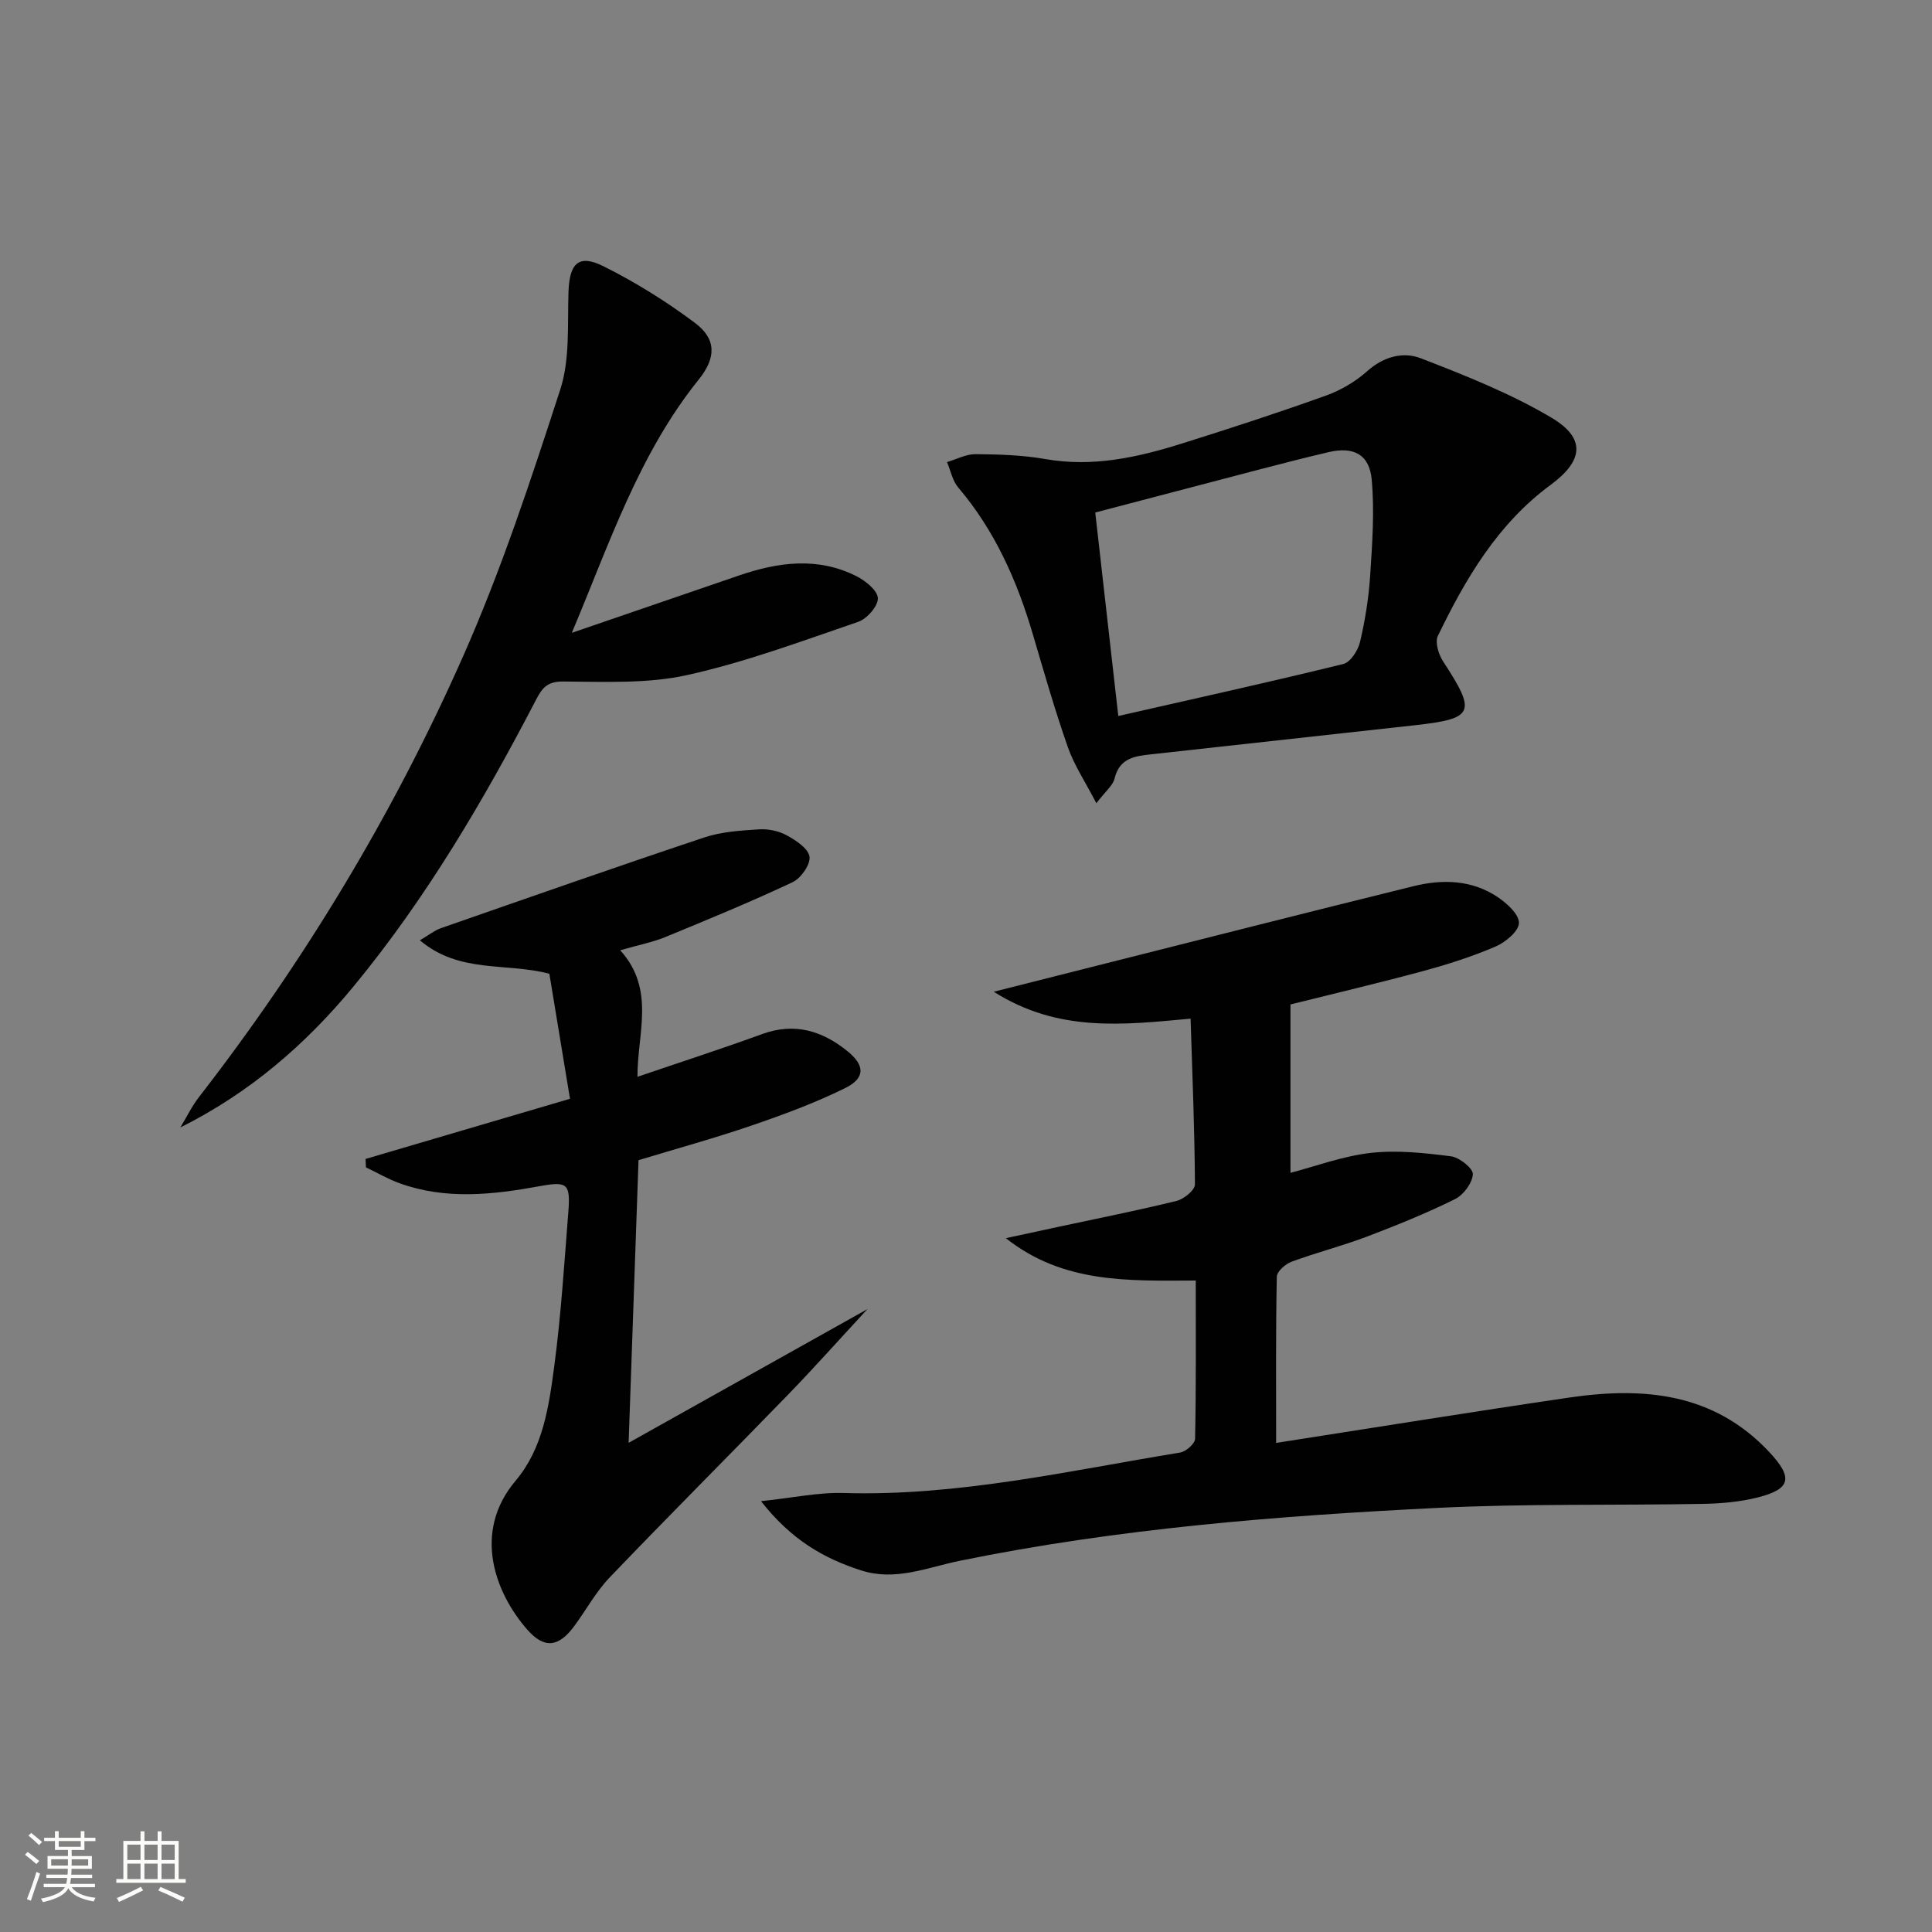 <svg enable-background="new 0 0 400 400" viewBox="0 0 400 400" xmlns="http://www.w3.org/2000/svg"><rect x="0" y="0" width="400" height="400" fill="#808080" stroke="none"/><path d="m5.17 384 .55-.58c.85.61 1.65 1.24 2.4 1.87l-.59.64c-.83-.73-1.62-1.38-2.36-1.93m1.22 9.53-.82-.34c.71-1.76 1.37-3.64 1.98-5.63.24.13.5.25.76.36-.6 1.67-1.24 3.54-1.92 5.61m-.5-13.5.57-.54c.56.44 1.31 1.06 2.26 1.87l-.64.64c-.68-.66-1.41-1.32-2.19-1.97m3.25.46h2.24v-1.36h.77v1.36h4.57v-1.36h.76v1.36h2.28v.69h-2.28v1.84h-2.64v1.26h4.18v2.64h-4.21c0 .45-.02.86-.05 1.21h4.32v.69h-4.38c-.04.34-.1.75-.19 1.22h5.15v.69h-4.82c.87 1.19 2.51 1.92 4.93 2.19-.17.31-.3.57-.37.76-2.77-.49-4.52-1.41-5.26-2.76-.56 1.26-2.3 2.23-5.24 2.9-.12-.24-.26-.48-.43-.72 2.73-.55 4.38-1.34 4.96-2.38h-4.38v-.69h4.65c.1-.38.17-.79.21-1.22h-4.32v-.69h4.4c.03-.34.05-.75.05-1.21h-4.2v-2.64h4.23v-1.26h-2.69v-1.84h-2.24zm1.46 4.46v1.29h3.45c.01-.4.02-.57.01-.53v-.32-.45h-3.46zm1.55-2.59h4.57v-1.19h-4.57zm6.11 2.59h-3.42v.77c-.01.19-.01.37-.02.53h3.44z" fill="#fbfcfa"/><path d="m32.63 379.16h.82v1.98h3.54v7.89h1.46v.78h-14.37v-.78h1.46v-7.89h3.55v-1.98h.82v1.98h2.73v-1.98zm-3.49 11.48.5.73c-1.61.82-3.28 1.63-5 2.41-.13-.27-.28-.55-.44-.82 1.75-.72 3.4-1.49 4.94-2.32m-2.78-5.55h2.73v-3.18h-2.73zm0 3.95h2.73v-3.2h-2.73zm3.54-3.95h2.73v-3.18h-2.73zm0 3.95h2.73v-3.2h-2.73zm7.89 4.68c-1.84-.92-3.51-1.7-5.02-2.32l.45-.73c1.89.8 3.57 1.55 5.04 2.23zm-1.62-11.81h-2.73v3.18h2.73zm-2.73 7.13h2.73v-3.2h-2.73z" fill="#fbfcfa"/><g fill="#010102"><path d="m264.21 298.74c19.97-3.11 40.27-6.39 60.61-9.38 15.38-2.26 29.95-1.05 41.48 11.26 4.96 5.3 4.53 7.66-2.38 9.41-3.65.92-7.53 1.26-11.32 1.33-18.31.34-36.65-.07-54.92.83-33.2 1.64-66.34 4.28-99 10.96-6.78 1.39-13.28 4.28-20.45 1.97-7.74-2.5-14.44-6.36-20.67-14.32 6.62-.69 11.89-1.85 17.12-1.69 23.67.7 46.57-4.6 69.67-8.38 1.2-.2 3.06-1.85 3.08-2.85.22-10.79.14-21.59.14-32.76-13.88.05-27.42.66-39.32-8.77 3.7-.8 7.39-1.59 11.09-2.39 8.1-1.74 16.23-3.35 24.27-5.33 1.51-.37 3.79-2.24 3.79-3.4-.06-11.25-.53-22.49-.9-34.33-14.17 1.31-27.43 2.86-40.75-5.57 7.51-1.9 13.68-3.47 19.85-5.02 22.37-5.63 44.72-11.34 67.11-16.85 5.95-1.46 12.01-1.31 17.32 2.24 1.94 1.3 4.48 3.58 4.45 5.39-.02 1.69-2.78 4-4.84 4.88-4.85 2.08-9.94 3.71-15.05 5.09-9.28 2.51-18.65 4.71-27.41 6.9v34.86c5.13-1.33 10.77-3.45 16.58-4.12 5.47-.62 11.14 0 16.65.7 1.74.22 4.6 2.51 4.53 3.7-.11 1.84-1.94 4.3-3.7 5.17-5.94 2.93-12.1 5.43-18.29 7.78-5.11 1.93-10.44 3.29-15.56 5.18-1.27.47-3.02 2.02-3.04 3.1-.23 11.26-.14 22.54-.14 34.41z"/><path d="m128.41 196.74c7.36 8.15 3.53 17.19 3.57 26.2 8.91-3.04 17.42-5.79 25.82-8.85 6.7-2.44 12.42-.69 17.64 3.53 3.66 2.96 3.75 5.59-.5 7.68-6.22 3.06-12.79 5.49-19.37 7.74-7.68 2.63-15.52 4.78-23.37 7.16-.67 19.24-1.34 38.31-2.05 58.52 16.72-9.36 32.49-18.19 49.44-27.68-6.17 6.67-11.18 12.3-16.42 17.7-12.28 12.66-24.76 25.13-36.96 37.87-2.84 2.97-4.86 6.73-7.33 10.07-3.25 4.4-6.22 4.71-9.73.7-6.57-7.5-11.45-20.09-2.4-30.81 5.7-6.75 6.9-15.42 8.01-23.78 1.4-10.53 2.06-21.16 2.9-31.77.47-5.96-.16-6.49-5.9-5.44-9.72 1.78-19.43 2.86-29.01-.59-2.41-.87-4.66-2.19-6.98-3.3-.03-.58-.06-1.16-.09-1.74 13.95-4.11 27.91-8.22 42.33-12.46-1.48-8.97-2.87-17.43-4.27-25.88-8.85-2.37-18.61.02-26.81-6.93 1.88-1.1 3.01-2.04 4.32-2.5 18.16-6.33 36.31-12.7 54.55-18.79 3.56-1.19 7.48-1.43 11.27-1.68 1.91-.13 4.1.3 5.77 1.21 1.92 1.04 4.5 2.73 4.76 4.44.24 1.6-1.77 4.47-3.5 5.29-8.68 4.08-17.56 7.74-26.43 11.39-2.58 1.05-5.38 1.58-9.26 2.7z"/><path d="m226.99 166.3c-2.31-4.46-4.59-7.86-5.9-11.6-2.69-7.67-4.93-15.5-7.23-23.31-3.27-11.12-7.87-21.52-15.47-30.46-1.19-1.4-1.57-3.49-2.32-5.26 1.97-.58 3.95-1.66 5.91-1.64 4.81.04 9.69.18 14.42 1.01 9.86 1.74 19.19-.35 28.42-3.25 9.97-3.13 19.91-6.37 29.74-9.9 3.06-1.1 6.09-2.89 8.51-5.05 3.39-3.03 7.44-4.08 11.1-2.66 9.23 3.57 18.56 7.27 27.03 12.29 7.2 4.27 6.63 8.92-.16 13.92-10.95 8.06-17.59 19.38-23.35 31.28-.63 1.3.15 3.82 1.08 5.25 6.97 10.68 6.48 11.87-5.99 13.25-18.17 2-36.33 4.02-54.5 6.01-3.37.37-6.5.79-7.51 4.97-.33 1.46-1.84 2.61-3.78 5.15zm-.23-60.19c1.62 14.32 3.2 28.24 4.77 42.13 15.64-3.56 31.17-6.98 46.6-10.77 1.47-.36 3.04-2.82 3.45-4.56 1.06-4.51 1.8-9.14 2.1-13.76.43-6.59.91-13.26.32-19.81-.47-5.3-3.77-6.93-8.93-5.73-4.83 1.13-9.63 2.37-14.44 3.62-11.17 2.92-22.35 5.86-33.87 8.88z"/><path d="m118.39 131.02c11.56-3.96 23.11-7.94 34.67-11.89 8.09-2.77 16.25-3.86 24.23.15 1.89.95 4.4 2.96 4.46 4.57.06 1.63-2.25 4.27-4.06 4.89-11.73 4.01-23.43 8.38-35.49 11.04-8.27 1.82-17.11 1.36-25.7 1.32-3.24-.01-4.28 1.4-5.51 3.76-10.84 20.85-22.71 41.06-37.71 59.27-9.91 12.03-21.51 22.09-35.94 29.3 1.27-2.09 2.34-4.33 3.83-6.26 21.82-28.13 40.13-58.46 54.55-90.93 7.99-17.99 14.18-36.82 20.27-55.57 2.04-6.27 1.48-13.45 1.71-20.23.2-5.9 2.07-7.89 7.21-5.33 6.63 3.3 13.02 7.29 18.96 11.73 4.48 3.35 4.43 7.23.78 11.76-12.39 15.39-18.5 34.01-26.26 52.42z"/></g></svg>
